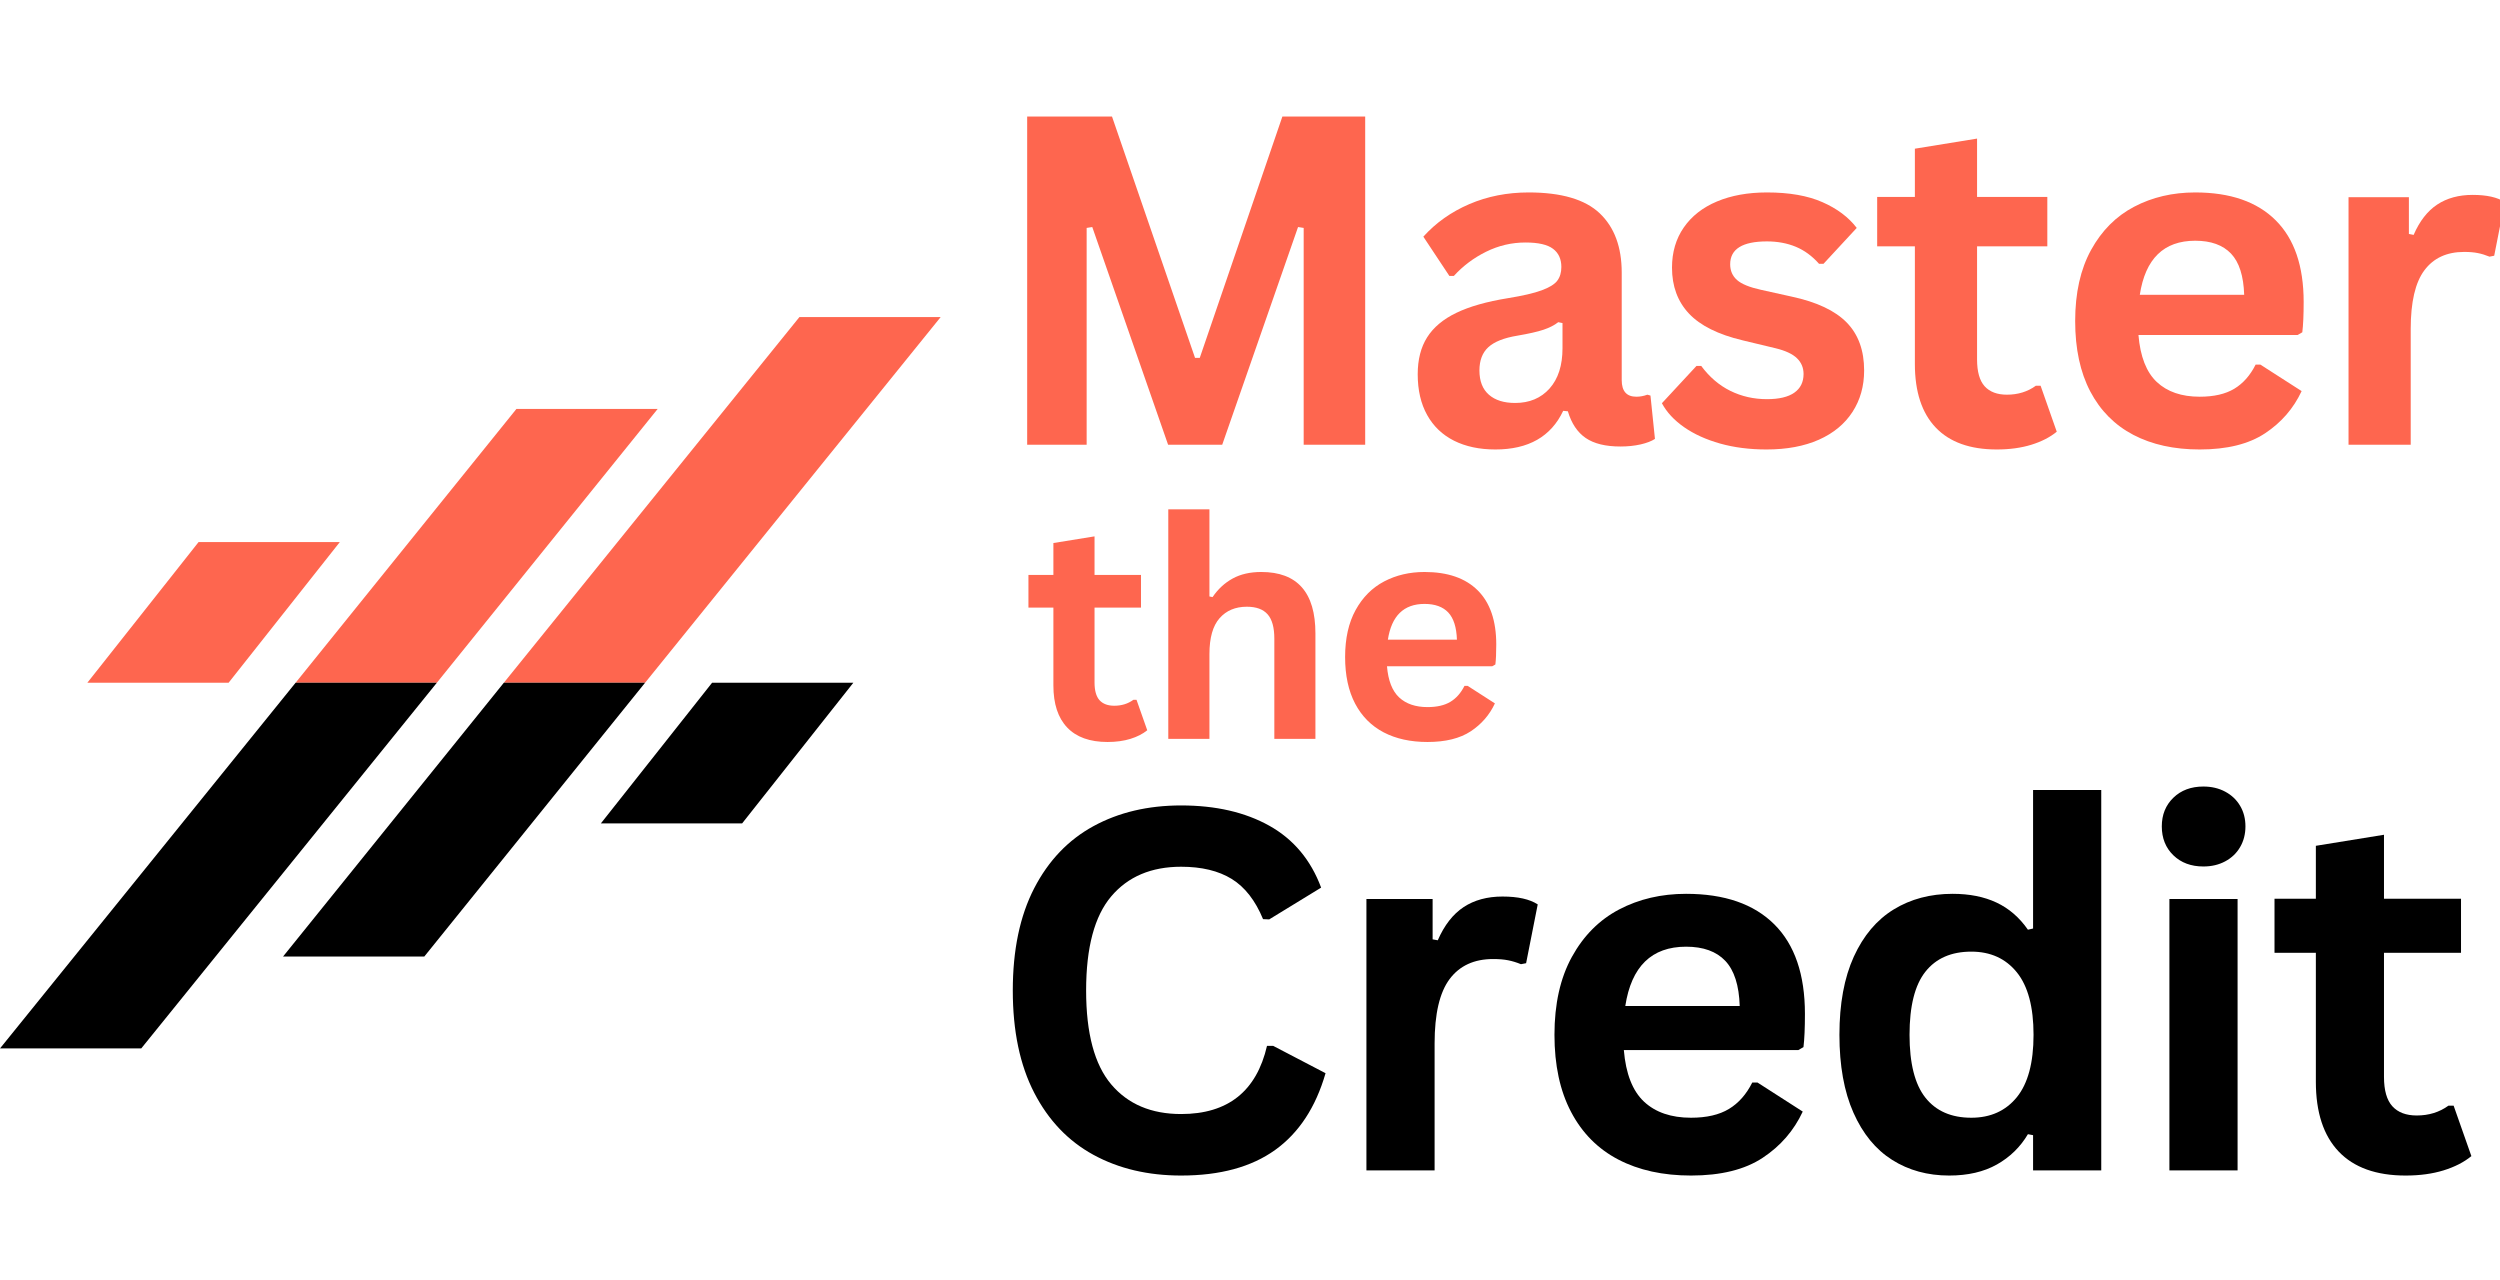 <svg xmlns="http://www.w3.org/2000/svg" xmlns:xlink="http://www.w3.org/1999/xlink" width="1000" zoomAndPan="magnify" viewBox="0 0 750 384" height="512" preserveAspectRatio="xMidYMid meet" version="1.0"><defs><g/><clipPath id="2a5aa03a81"><path d="M 26 95.121 L 283 95.121 L 283 205 L 26 205 Z M 26 95.121 " clip-rule="nonzero"/></clipPath><clipPath id="cfbecff987"><path d="M 0 204 L 257 204 L 257 314.422 L 0 314.422 Z M 0 204 " clip-rule="nonzero"/></clipPath><clipPath id="3e886a56af"><path d="M 409 58 L 455 58 L 455 134 L 409 134 Z M 409 58 " clip-rule="nonzero"/></clipPath><clipPath id="85feb05922"><rect x="0" width="455" y="0" height="175"/></clipPath><clipPath id="8fac0eae0e"><rect x="0" width="450" y="0" height="194"/></clipPath><clipPath id="32523fc120"><rect x="0" width="146" y="0" height="125"/></clipPath><clipPath id="391c89725b"><rect x="0" width="750" y="0" height="384"/></clipPath></defs><g><g clip-path="url(#391c89725b)"><g clip-path="url(#2a5aa03a81)"><path fill="#fe664f" d="M 26.207 204.82 L 68.582 204.82 L 101.945 162.621 L 59.574 162.621 Z M 239.832 95.113 L 151.156 204.82 L 193.531 204.82 L 282.207 95.113 Z M 154.926 122.68 L 88.684 204.82 L 131.055 204.82 L 197.301 122.68 L 154.926 122.68 " fill-opacity="1" fill-rule="nonzero"/></g><g clip-path="url(#cfbecff987)"><path fill="#000000" d="M 256.004 204.82 L 213.629 204.82 L 180.262 247.02 L 222.637 247.02 Z M 42.375 314.527 L 131.055 204.82 L 88.68 204.82 L 0.004 314.527 Z M 127.285 286.965 L 193.527 204.82 L 151.156 204.82 L 84.91 286.965 L 127.285 286.965 " fill-opacity="1" fill-rule="nonzero"/></g><g transform="matrix(1, 0, 0, 1, 295, 0)"><g clip-path="url(#85feb05922)"><g fill="#fe664f" fill-opacity="1"><g transform="translate(0.353, 133.421)"><g><path d="M 30.641 0 L 12.797 0 L 12.797 -98.453 L 38.25 -98.453 L 63.156 -26.062 L 64.578 -26.062 L 89.359 -98.453 L 114.203 -98.453 L 114.203 0 L 95.75 0 L 95.75 -65.047 L 94.062 -65.312 L 71.312 0 L 55.078 0 L 32.328 -65.312 L 30.641 -65.047 Z M 30.641 0 "/></g></g></g><g fill="#fe664f" fill-opacity="1"><g transform="translate(124.657, 133.421)"><g><path d="M 28.953 1.422 C 24.191 1.422 20.062 0.547 16.562 -1.203 C 13.062 -2.961 10.367 -5.535 8.484 -8.922 C 6.598 -12.305 5.656 -16.379 5.656 -21.141 C 5.656 -25.547 6.598 -29.238 8.484 -32.219 C 10.367 -35.207 13.285 -37.656 17.234 -39.562 C 21.18 -41.469 26.344 -42.938 32.719 -43.969 C 37.164 -44.688 40.547 -45.473 42.859 -46.328 C 45.172 -47.18 46.727 -48.145 47.531 -49.219 C 48.344 -50.301 48.75 -51.672 48.75 -53.328 C 48.75 -55.711 47.914 -57.531 46.25 -58.781 C 44.594 -60.039 41.836 -60.672 37.984 -60.672 C 33.848 -60.672 29.914 -59.75 26.188 -57.906 C 22.469 -56.07 19.238 -53.648 16.5 -50.641 L 15.156 -50.641 L 7.344 -62.422 C 11.113 -66.598 15.711 -69.852 21.141 -72.188 C 26.578 -74.52 32.504 -75.688 38.922 -75.688 C 48.754 -75.688 55.867 -73.598 60.266 -69.422 C 64.66 -65.242 66.859 -59.316 66.859 -51.641 L 66.859 -19.391 C 66.859 -16.066 68.32 -14.406 71.25 -14.406 C 72.363 -14.406 73.461 -14.609 74.547 -15.016 L 75.484 -14.75 L 76.828 -1.75 C 75.797 -1.07 74.359 -0.52 72.516 -0.094 C 70.68 0.32 68.664 0.531 66.469 0.531 C 62.02 0.531 58.551 -0.316 56.062 -2.016 C 53.57 -3.723 51.785 -6.395 50.703 -10.031 L 49.297 -10.172 C 45.66 -2.441 38.879 1.422 28.953 1.422 Z M 34.875 -12.531 C 39.188 -12.531 42.633 -13.977 45.219 -16.875 C 47.801 -19.77 49.094 -23.797 49.094 -28.953 L 49.094 -36.5 L 47.812 -36.766 C 46.688 -35.867 45.211 -35.113 43.391 -34.5 C 41.578 -33.895 38.961 -33.301 35.547 -32.719 C 31.516 -32.051 28.609 -30.895 26.828 -29.25 C 25.055 -27.613 24.172 -25.289 24.172 -22.281 C 24.172 -19.094 25.113 -16.672 27 -15.016 C 28.883 -13.359 31.508 -12.531 34.875 -12.531 Z M 34.875 -12.531 "/></g></g></g><g fill="#fe664f" fill-opacity="1"><g transform="translate(200.209, 133.421)"><g><path d="M 34.75 1.422 C 29.676 1.422 25.031 0.828 20.812 -0.359 C 16.594 -1.555 12.988 -3.195 10 -5.281 C 7.008 -7.375 4.797 -9.766 3.359 -12.453 L 13.734 -23.641 L 15.156 -23.641 C 17.625 -20.316 20.539 -17.82 23.906 -16.156 C 27.27 -14.5 30.926 -13.672 34.875 -13.672 C 38.508 -13.672 41.25 -14.32 43.094 -15.625 C 44.938 -16.926 45.859 -18.789 45.859 -21.219 C 45.859 -23.102 45.195 -24.68 43.875 -25.953 C 42.551 -27.234 40.406 -28.234 37.438 -28.953 L 27.609 -31.312 C 20.242 -33.062 14.863 -35.742 11.469 -39.359 C 8.082 -42.973 6.391 -47.562 6.391 -53.125 C 6.391 -57.75 7.566 -61.766 9.922 -65.172 C 12.285 -68.586 15.609 -71.191 19.891 -72.984 C 24.18 -74.785 29.176 -75.688 34.875 -75.688 C 41.562 -75.688 47.102 -74.719 51.5 -72.781 C 55.906 -70.852 59.344 -68.273 61.812 -65.047 L 51.844 -54.281 L 50.5 -54.281 C 48.438 -56.613 46.113 -58.316 43.531 -59.391 C 40.945 -60.461 38.062 -61 34.875 -61 C 27.52 -61 23.844 -58.711 23.844 -54.141 C 23.844 -52.211 24.523 -50.641 25.891 -49.422 C 27.254 -48.211 29.664 -47.227 33.125 -46.469 L 42.281 -44.438 C 49.82 -42.82 55.332 -40.227 58.812 -36.656 C 62.289 -33.094 64.031 -28.301 64.031 -22.281 C 64.031 -17.57 62.863 -13.422 60.531 -9.828 C 58.195 -6.234 54.832 -3.457 50.438 -1.5 C 46.039 0.445 40.812 1.422 34.75 1.422 Z M 34.75 1.422 "/></g></g></g><g fill="#fe664f" fill-opacity="1"><g transform="translate(265.931, 133.421)"><g><path d="M 51.25 -17.703 L 56.094 -3.906 C 54.07 -2.25 51.535 -0.945 48.484 0 C 45.43 0.945 41.973 1.422 38.109 1.422 C 30.078 1.422 23.973 -0.766 19.797 -5.141 C 15.617 -9.523 13.531 -15.891 13.531 -24.234 L 13.531 -59.531 L 2.219 -59.531 L 2.219 -74.344 L 13.531 -74.344 L 13.531 -88.812 L 32.188 -91.844 L 32.188 -74.344 L 53.266 -74.344 L 53.266 -59.531 L 32.188 -59.531 L 32.188 -25.594 C 32.188 -21.906 32.945 -19.219 34.469 -17.531 C 36 -15.852 38.223 -15.016 41.141 -15.016 C 44.461 -15.016 47.359 -15.91 49.828 -17.703 Z M 51.25 -17.703 "/></g></g></g><g fill="#fe664f" fill-opacity="1"><g transform="translate(320.879, 133.421)"><g><path d="M 73.391 -32.922 L 25.656 -32.922 C 26.195 -26.461 28.035 -21.758 31.172 -18.812 C 34.316 -15.875 38.602 -14.406 44.031 -14.406 C 48.301 -14.406 51.758 -15.203 54.406 -16.797 C 57.051 -18.391 59.188 -20.805 60.812 -24.047 L 62.219 -24.047 L 74.609 -16.094 C 72.18 -10.883 68.52 -6.66 63.625 -3.422 C 58.738 -0.191 52.207 1.422 44.031 1.422 C 36.363 1.422 29.734 -0.035 24.141 -2.953 C 18.547 -5.879 14.234 -10.223 11.203 -15.984 C 8.18 -21.754 6.672 -28.797 6.672 -37.109 C 6.672 -45.547 8.266 -52.66 11.453 -58.453 C 14.641 -64.242 18.945 -68.562 24.375 -71.406 C 29.812 -74.258 35.914 -75.688 42.688 -75.688 C 53.195 -75.688 61.242 -72.898 66.828 -67.328 C 72.422 -61.766 75.219 -53.598 75.219 -42.828 C 75.219 -38.922 75.082 -35.891 74.812 -33.734 Z M 57.375 -44.984 C 57.195 -50.641 55.883 -54.754 53.438 -57.328 C 50.988 -59.91 47.406 -61.203 42.688 -61.203 C 33.258 -61.203 27.719 -55.797 26.062 -44.984 Z M 57.375 -44.984 "/></g></g></g><g clip-path="url(#3e886a56af)"><g fill="#fe664f" fill-opacity="1"><g transform="translate(398.856, 133.421)"><g><path d="M 10.703 0 L 10.703 -74.266 L 28.812 -74.266 L 28.812 -63.234 L 30.234 -62.953 C 32.023 -67.086 34.379 -70.117 37.297 -72.047 C 40.223 -73.984 43.77 -74.953 47.938 -74.953 C 52.164 -74.953 55.379 -74.234 57.578 -72.797 L 54.406 -56.703 L 53 -56.422 C 51.781 -56.922 50.609 -57.281 49.484 -57.5 C 48.367 -57.727 47.004 -57.844 45.391 -57.844 C 40.18 -57.844 36.207 -56.008 33.469 -52.344 C 30.727 -48.688 29.359 -42.82 29.359 -34.75 L 29.359 0 Z M 10.703 0 "/></g></g></g></g></g></g><g transform="matrix(1, 0, 0, 1, 295, 190)"><g clip-path="url(#8fac0eae0e)"><g fill="#000000" fill-opacity="1"><g transform="translate(0.353, 161.116)"><g><path d="M 58.984 1.547 C 49.047 1.547 40.285 -0.52 32.703 -4.656 C 25.117 -8.789 19.188 -15.004 14.906 -23.297 C 10.625 -31.586 8.484 -41.812 8.484 -53.969 C 8.484 -66.125 10.625 -76.348 14.906 -84.641 C 19.188 -92.93 25.117 -99.145 32.703 -103.281 C 40.285 -107.414 49.047 -109.484 58.984 -109.484 C 69.367 -109.484 78.191 -107.453 85.453 -103.391 C 92.711 -99.328 97.891 -93.141 100.984 -84.828 L 85.406 -75.297 L 83.562 -75.375 C 81.25 -80.977 78.113 -85 74.156 -87.438 C 70.195 -89.875 65.141 -91.094 58.984 -91.094 C 50.023 -91.094 43.035 -88.129 38.016 -82.203 C 32.992 -76.273 30.484 -66.863 30.484 -53.969 C 30.484 -41.125 32.992 -31.734 38.016 -25.797 C 43.035 -19.867 50.023 -16.906 58.984 -16.906 C 73.004 -16.906 81.594 -23.723 84.75 -37.359 L 86.594 -37.359 L 102.312 -29.156 C 99.363 -18.926 94.32 -11.25 87.188 -6.125 C 80.051 -1.008 70.648 1.547 58.984 1.547 Z M 58.984 1.547 "/></g></g></g><g fill="#000000" fill-opacity="1"><g transform="translate(103.192, 161.116)"><g><path d="M 11.734 0 L 11.734 -81.422 L 31.594 -81.422 L 31.594 -69.312 L 33.141 -69.031 C 35.109 -73.551 37.691 -76.867 40.891 -78.984 C 44.098 -81.098 47.988 -82.156 52.562 -82.156 C 57.188 -82.156 60.707 -81.367 63.125 -79.797 L 59.641 -62.156 L 58.094 -61.859 C 56.77 -62.398 55.488 -62.789 54.25 -63.031 C 53.02 -63.281 51.52 -63.406 49.75 -63.406 C 44.039 -63.406 39.688 -61.398 36.688 -57.391 C 33.688 -53.379 32.188 -46.945 32.188 -38.094 L 32.188 0 Z M 11.734 0 "/></g></g></g><g fill="#000000" fill-opacity="1"><g transform="translate(164.026, 161.116)"><g><path d="M 80.469 -36.094 L 28.125 -36.094 C 28.719 -29.008 30.734 -23.852 34.172 -20.625 C 37.617 -17.406 42.32 -15.797 48.281 -15.797 C 52.957 -15.797 56.742 -16.672 59.641 -18.422 C 62.547 -20.172 64.883 -22.816 66.656 -26.359 L 68.219 -26.359 L 81.797 -17.641 C 79.141 -11.93 75.129 -7.305 69.766 -3.766 C 64.398 -0.223 57.238 1.547 48.281 1.547 C 39.863 1.547 32.594 -0.051 26.469 -3.25 C 20.344 -6.445 15.617 -11.207 12.297 -17.531 C 8.973 -23.852 7.312 -31.566 7.312 -40.672 C 7.312 -49.922 9.055 -57.719 12.547 -64.062 C 16.047 -70.414 20.77 -75.156 26.719 -78.281 C 32.676 -81.406 39.367 -82.969 46.797 -82.969 C 58.316 -82.969 67.141 -79.914 73.266 -73.812 C 79.391 -67.719 82.453 -58.766 82.453 -46.953 C 82.453 -42.672 82.305 -39.348 82.016 -36.984 Z M 62.891 -49.312 C 62.691 -55.508 61.25 -60.023 58.562 -62.859 C 55.883 -65.691 51.961 -67.109 46.797 -67.109 C 36.461 -67.109 30.383 -61.176 28.562 -49.312 Z M 62.891 -49.312 "/></g></g></g><g fill="#000000" fill-opacity="1"><g transform="translate(249.516, 161.116)"><g><path d="M 40.234 1.547 C 33.785 1.547 28.086 -0.016 23.141 -3.141 C 18.191 -6.266 14.316 -10.988 11.516 -17.312 C 8.711 -23.633 7.312 -31.422 7.312 -40.672 C 7.312 -49.973 8.75 -57.785 11.625 -64.109 C 14.508 -70.43 18.5 -75.156 23.594 -78.281 C 28.688 -81.406 34.578 -82.969 41.266 -82.969 C 46.336 -82.969 50.727 -82.094 54.438 -80.344 C 58.156 -78.602 61.297 -75.891 63.859 -72.203 L 65.406 -72.562 L 65.406 -114.125 L 85.859 -114.125 L 85.859 0 L 65.406 0 L 65.406 -10.562 L 63.859 -10.859 C 61.586 -7.016 58.484 -3.984 54.547 -1.766 C 50.617 0.441 45.848 1.547 40.234 1.547 Z M 46.875 -15.797 C 52.633 -15.797 57.188 -17.848 60.531 -21.953 C 63.875 -26.066 65.547 -32.305 65.547 -40.672 C 65.547 -49.035 63.875 -55.285 60.531 -59.422 C 57.188 -63.555 52.633 -65.625 46.875 -65.625 C 40.875 -65.625 36.285 -63.617 33.109 -59.609 C 29.93 -55.598 28.344 -49.285 28.344 -40.672 C 28.344 -32.109 29.93 -25.82 33.109 -21.812 C 36.285 -17.801 40.875 -15.797 46.875 -15.797 Z M 46.875 -15.797 "/></g></g></g><g fill="#000000" fill-opacity="1"><g transform="translate(344.087, 161.116)"><g><path d="M 21.922 -91.172 C 18.234 -91.172 15.234 -92.289 12.922 -94.531 C 10.609 -96.77 9.453 -99.66 9.453 -103.203 C 9.453 -106.691 10.609 -109.555 12.922 -111.797 C 15.234 -114.035 18.234 -115.156 21.922 -115.156 C 24.379 -115.156 26.566 -114.641 28.484 -113.609 C 30.41 -112.578 31.898 -111.16 32.953 -109.359 C 34.016 -107.566 34.547 -105.516 34.547 -103.203 C 34.547 -100.891 34.016 -98.82 32.953 -97 C 31.898 -95.176 30.41 -93.75 28.484 -92.719 C 26.566 -91.688 24.379 -91.172 21.922 -91.172 Z M 11.734 0 L 11.734 -81.422 L 32.188 -81.422 L 32.188 0 Z M 11.734 0 "/></g></g></g><g fill="#000000" fill-opacity="1"><g transform="translate(384.914, 161.116)"><g><path d="M 56.172 -19.422 L 61.5 -4.281 C 59.281 -2.457 56.492 -1.031 53.141 0 C 49.797 1.031 46.008 1.547 41.781 1.547 C 32.969 1.547 26.273 -0.848 21.703 -5.641 C 17.129 -10.441 14.844 -17.422 14.844 -26.578 L 14.844 -65.266 L 2.438 -65.266 L 2.438 -81.5 L 14.844 -81.5 L 14.844 -97.375 L 35.281 -100.688 L 35.281 -81.5 L 58.391 -81.5 L 58.391 -65.266 L 35.281 -65.266 L 35.281 -28.047 C 35.281 -24.016 36.117 -21.078 37.797 -19.234 C 39.473 -17.391 41.91 -16.469 45.109 -16.469 C 48.742 -16.469 51.914 -17.453 54.625 -19.422 Z M 56.172 -19.422 "/></g></g></g></g></g><g transform="matrix(1, 0, 0, 1, 306, 124)"><g clip-path="url(#32523fc120)"><g fill="#fe664f" fill-opacity="1"><g transform="translate(1.064, 97.659)"><g><path d="M 33.891 -11.719 L 37.109 -2.578 C 35.766 -1.484 34.082 -0.625 32.062 0 C 30.051 0.625 27.766 0.938 25.203 0.938 C 19.891 0.938 15.852 -0.508 13.094 -3.406 C 10.332 -6.301 8.953 -10.508 8.953 -16.031 L 8.953 -39.375 L 1.469 -39.375 L 1.469 -49.172 L 8.953 -49.172 L 8.953 -58.75 L 21.297 -60.75 L 21.297 -49.172 L 35.234 -49.172 L 35.234 -39.375 L 21.297 -39.375 L 21.297 -16.922 C 21.297 -14.484 21.797 -12.707 22.797 -11.594 C 23.805 -10.488 25.281 -9.938 27.219 -9.938 C 29.414 -9.938 31.328 -10.531 32.953 -11.719 Z M 33.891 -11.719 "/></g></g></g><g fill="#fe664f" fill-opacity="1"><g transform="translate(37.409, 97.659)"><g><path d="M 7.078 0 L 7.078 -68.859 L 19.422 -68.859 L 19.422 -42.719 L 20.359 -42.531 C 21.992 -44.938 24 -46.789 26.375 -48.094 C 28.75 -49.406 31.613 -50.062 34.969 -50.062 C 45.801 -50.062 51.219 -43.914 51.219 -31.625 L 51.219 0 L 38.891 0 L 38.891 -30.062 C 38.891 -33.414 38.219 -35.848 36.875 -37.359 C 35.539 -38.879 33.461 -39.641 30.641 -39.641 C 27.203 -39.641 24.473 -38.488 22.453 -36.188 C 20.43 -33.883 19.422 -30.301 19.422 -25.438 L 19.422 0 Z M 7.078 0 "/></g></g></g><g fill="#fe664f" fill-opacity="1"><g transform="translate(93.127, 97.659)"><g><path d="M 48.547 -21.781 L 16.969 -21.781 C 17.32 -17.5 18.535 -14.383 20.609 -12.438 C 22.691 -10.5 25.531 -9.531 29.125 -9.531 C 31.945 -9.531 34.234 -10.055 35.984 -11.109 C 37.734 -12.16 39.145 -13.758 40.219 -15.906 L 41.156 -15.906 L 49.344 -10.641 C 47.75 -7.203 45.332 -4.41 42.094 -2.266 C 38.852 -0.129 34.531 0.938 29.125 0.938 C 24.051 0.938 19.664 -0.023 15.969 -1.953 C 12.27 -3.891 9.414 -6.766 7.406 -10.578 C 5.406 -14.391 4.406 -19.047 4.406 -24.547 C 4.406 -30.129 5.457 -34.832 7.562 -38.656 C 9.676 -42.488 12.531 -45.348 16.125 -47.234 C 19.719 -49.117 23.754 -50.062 28.234 -50.062 C 35.18 -50.062 40.504 -48.219 44.203 -44.531 C 47.898 -40.852 49.75 -35.453 49.75 -28.328 C 49.75 -25.742 49.66 -23.738 49.484 -22.312 Z M 37.953 -29.75 C 37.828 -33.488 36.957 -36.211 35.344 -37.922 C 33.727 -39.629 31.359 -40.484 28.234 -40.484 C 22.004 -40.484 18.336 -36.906 17.234 -29.75 Z M 37.953 -29.75 "/></g></g></g></g></g></g></g></svg>